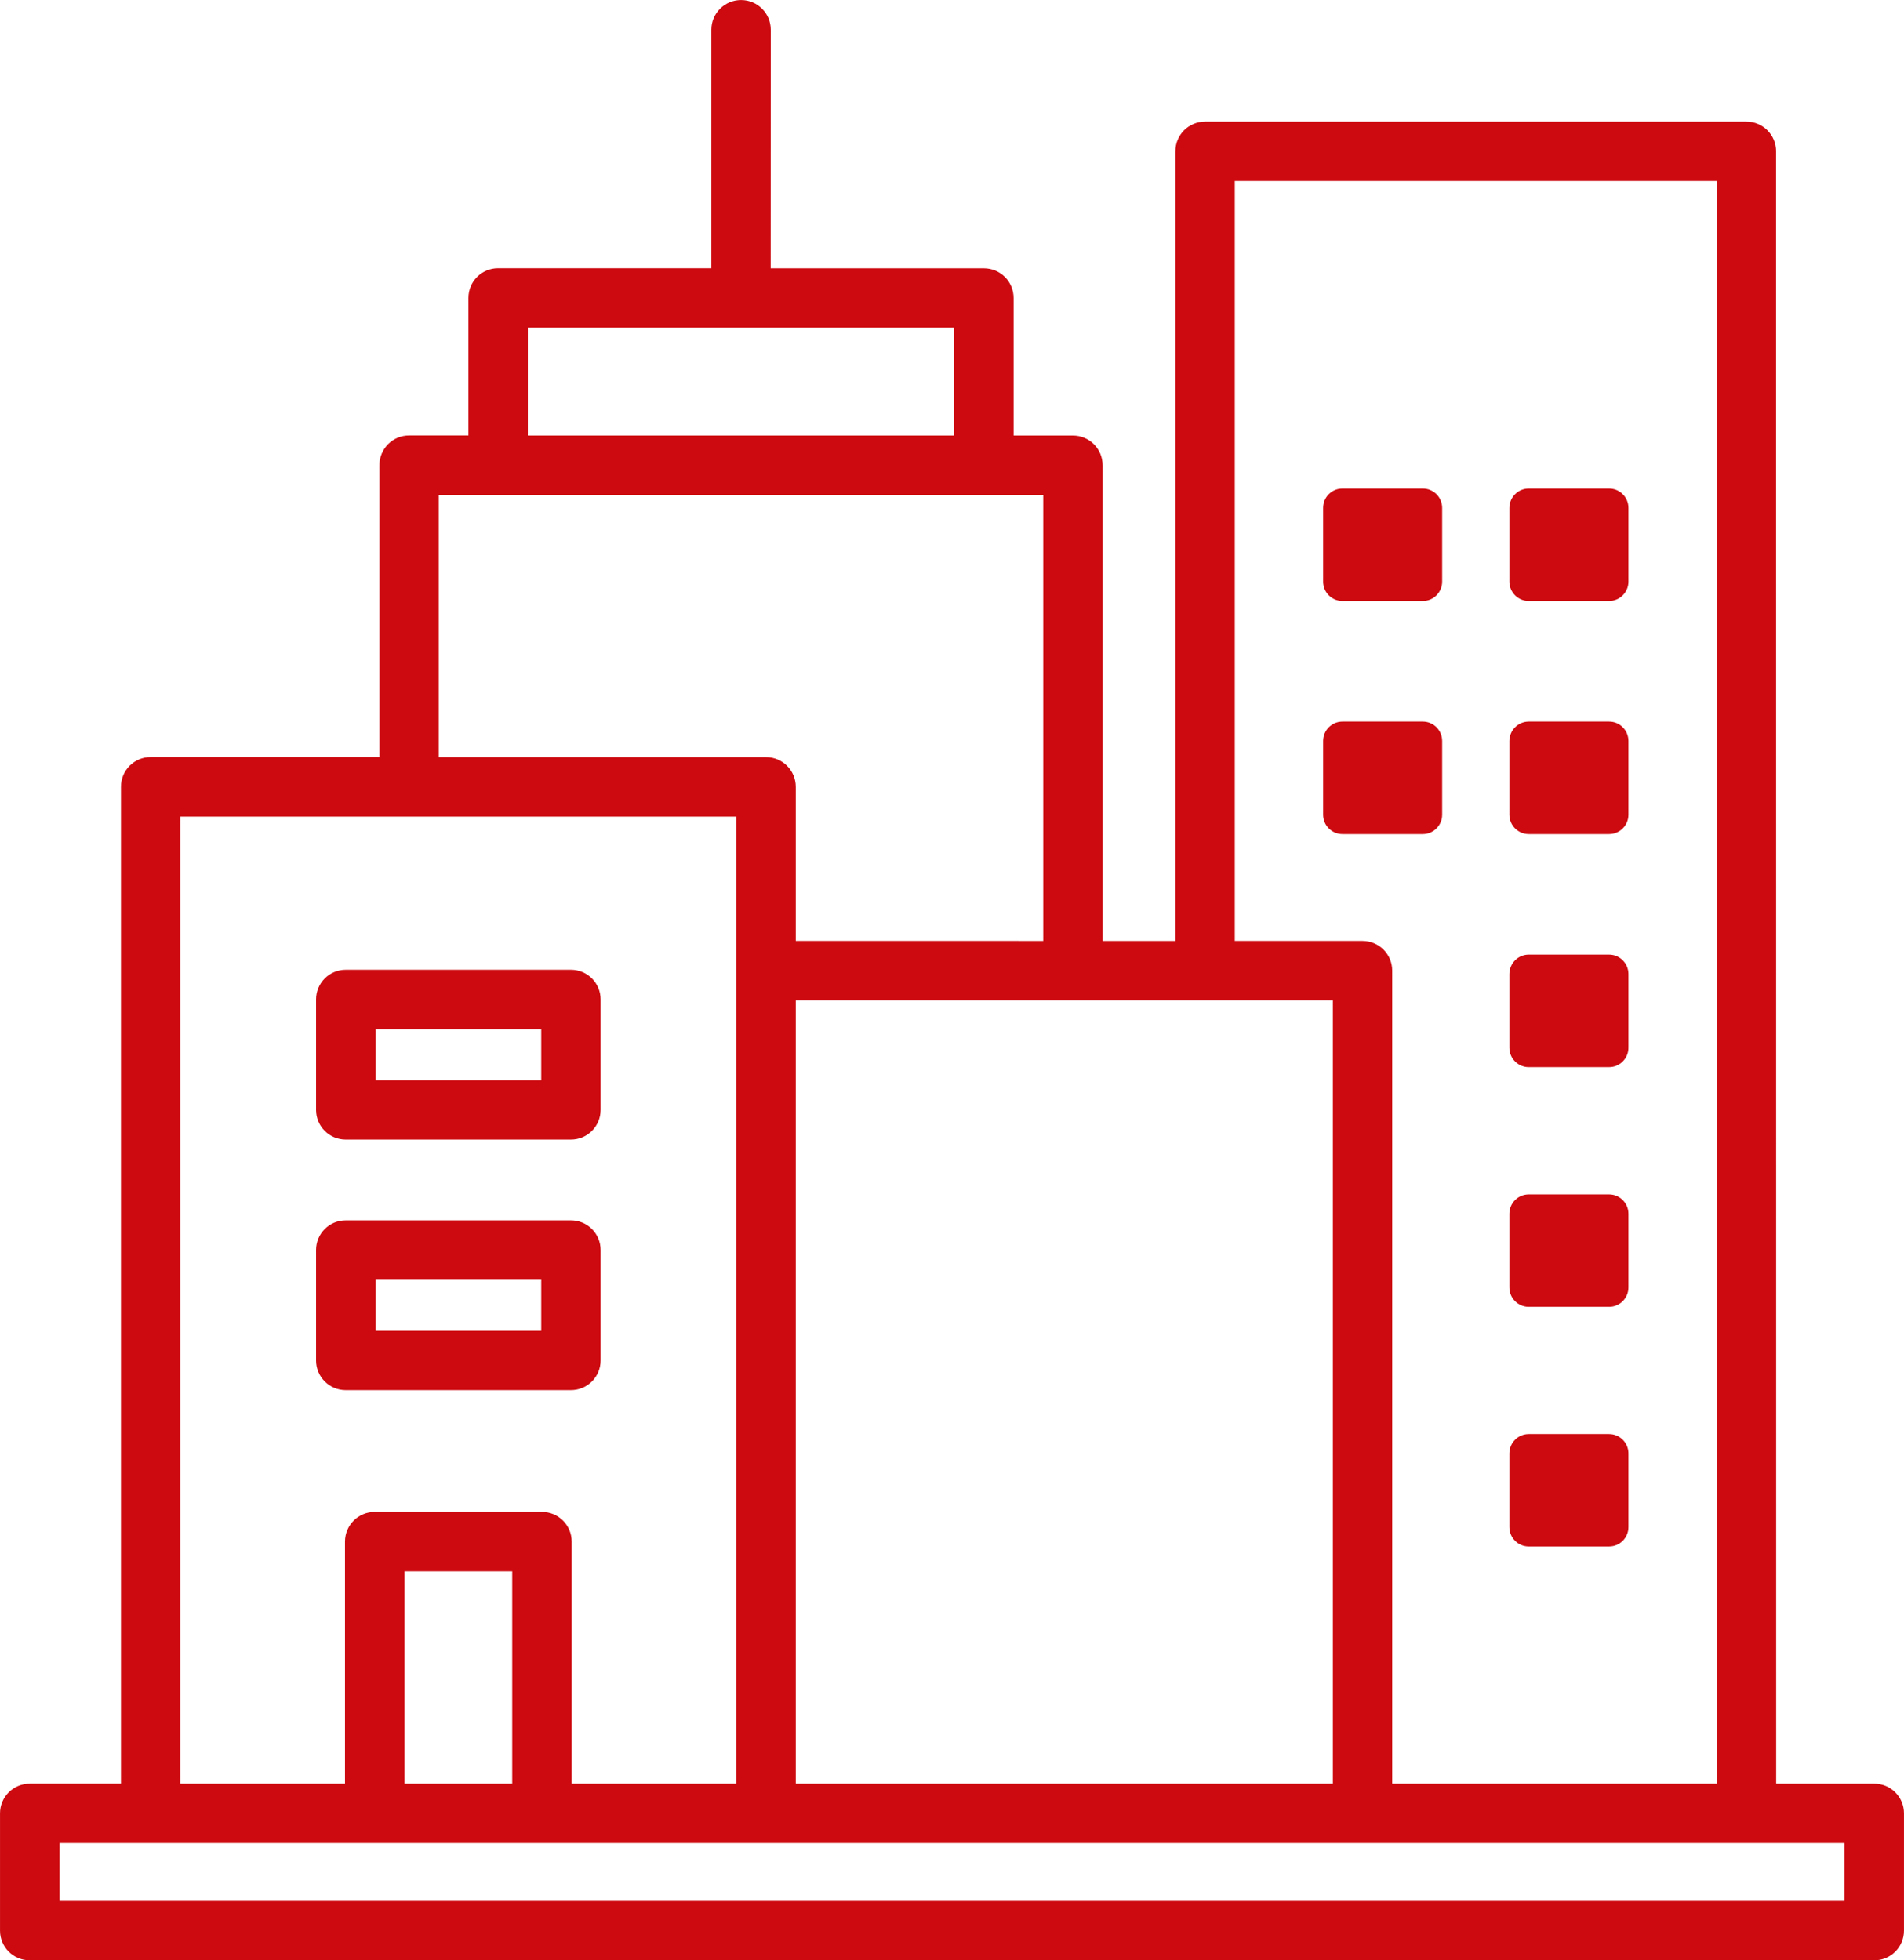 <svg xmlns="http://www.w3.org/2000/svg" version="1.1" viewBox="6.3 5 87.4 90" fill="#CC0A10">
    <path
        d="m76.473 48.828h3.691c0.488 0 0.887 0.398 0.887 0.891v3.387c0 0.488-0.398 0.887-0.887 0.887h-3.691c-0.488 0-0.887-0.398-0.887-0.887v-3.387c0-0.488 0.398-0.891 0.887-0.891zm0 11.008h3.691c0.488 0 0.887 0.398 0.887 0.887v3.387c0 0.488-0.398 0.887-0.887 0.887h-3.691c-0.488 0-0.887-0.398-0.887-0.887v-3.387c0-0.488 0.398-0.887 0.887-0.887zm0 11.004h3.691c0.488 0 0.887 0.398 0.887 0.887v3.387c0 0.488-0.398 0.887-0.887 0.887h-3.691c-0.488 0-0.887-0.398-0.887-0.887v-3.387c0-0.488 0.398-0.887 0.887-0.887zm0-32.711h3.691c0.488 0 0.887 0.398 0.887 0.891v3.387c0 0.488-0.398 0.887-0.887 0.887h-3.691c-0.488 0-0.887-0.398-0.887-0.887v-3.387c0-0.488 0.398-0.891 0.887-0.891zm0-10.699h3.691c0.488 0 0.887 0.398 0.887 0.887v3.387c0 0.488-0.398 0.887-0.887 0.887h-3.691c-0.488 0-0.887-0.398-0.887-0.887v-3.387c0-0.488 0.398-0.887 0.887-0.887zm-8.551 10.699h3.691c0.488 0 0.887 0.398 0.887 0.891v3.387c0 0.488-0.398 0.887-0.887 0.887h-3.691c-0.488 0-0.887-0.398-0.887-0.887v-3.387c0-0.488 0.398-0.891 0.887-0.891zm0-10.699h3.691c0.488 0 0.887 0.398 0.887 0.887v3.387c0 0.488-0.398 0.887-0.887 0.887h-3.691c-0.488 0-0.887-0.398-0.887-0.887v-3.387c0-0.488 0.398-0.887 0.887-0.887zm-13.734 20.77v-20.477h-27.746v12.039h15.023c0.754 0 1.363 0.609 1.363 1.363v7.074zm-4.086-23.203v-4.953h-19.574v4.953zm40.871 64.621h-81.945v2.656h81.941v-2.656zm-20.762-2.727h14.891v-73.582h-22.121v34.891h5.863c0.754 0 1.363 0.609 1.363 1.363v37.324zm-27.383 0v-35.961h24.656v35.961zm-17.965 0h4.949v-9.75h-4.949zm-10.285 0v-44.398h25.523v44.398h-7.559v-11.113c0-0.754-0.609-1.363-1.363-1.363h-7.68c-0.754 0-1.363 0.609-1.363 1.363v11.113zm-6.914 0c-0.754 0-1.363 0.609-1.363 1.363v5.383c0 0.754 0.609 1.363 1.363 1.363h84.672c0.754 0 1.363-0.609 1.363-1.363v-5.383c0-0.754-0.609-1.363-1.363-1.363h-4.504l-0.004-74.945c0-0.754-0.609-1.363-1.363-1.363h-24.848c-0.754 0-1.363 0.609-1.363 1.363v36.254h-3.34v-21.84c0-0.754-0.609-1.363-1.363-1.363h-2.723v-6.316c0-0.754-0.609-1.363-1.363-1.363h-9.789l0.004-10.953c0-0.754-0.609-1.363-1.363-1.363s-1.363 0.609-1.363 1.363v10.949h-9.789c-0.754 0-1.363 0.609-1.363 1.363v6.316h-2.723c-0.754 0-1.363 0.609-1.363 1.363v13.402h-10.5c-0.754 0-1.363 0.609-1.363 1.363v45.766h-4.188zm23.48-23.137h-7.606v2.344h7.606zm-8.973-2.727c-0.754 0-1.363 0.609-1.363 1.363v5.07c0 0.754 0.609 1.363 1.363 1.363h10.336c0.754 0 1.363-0.609 1.363-1.363v-5.07c0-0.754-0.609-1.363-1.363-1.363zm8.973-8.773h-7.606v2.344h7.606zm-8.973-2.731c-0.754 0-1.363 0.609-1.363 1.363v5.07c0 0.754 0.609 1.363 1.363 1.363h10.336c0.754 0 1.363-0.609 1.363-1.363v-5.07c0-0.754-0.609-1.363-1.363-1.363z"
        fill-rule="evenodd"></path>
</svg>